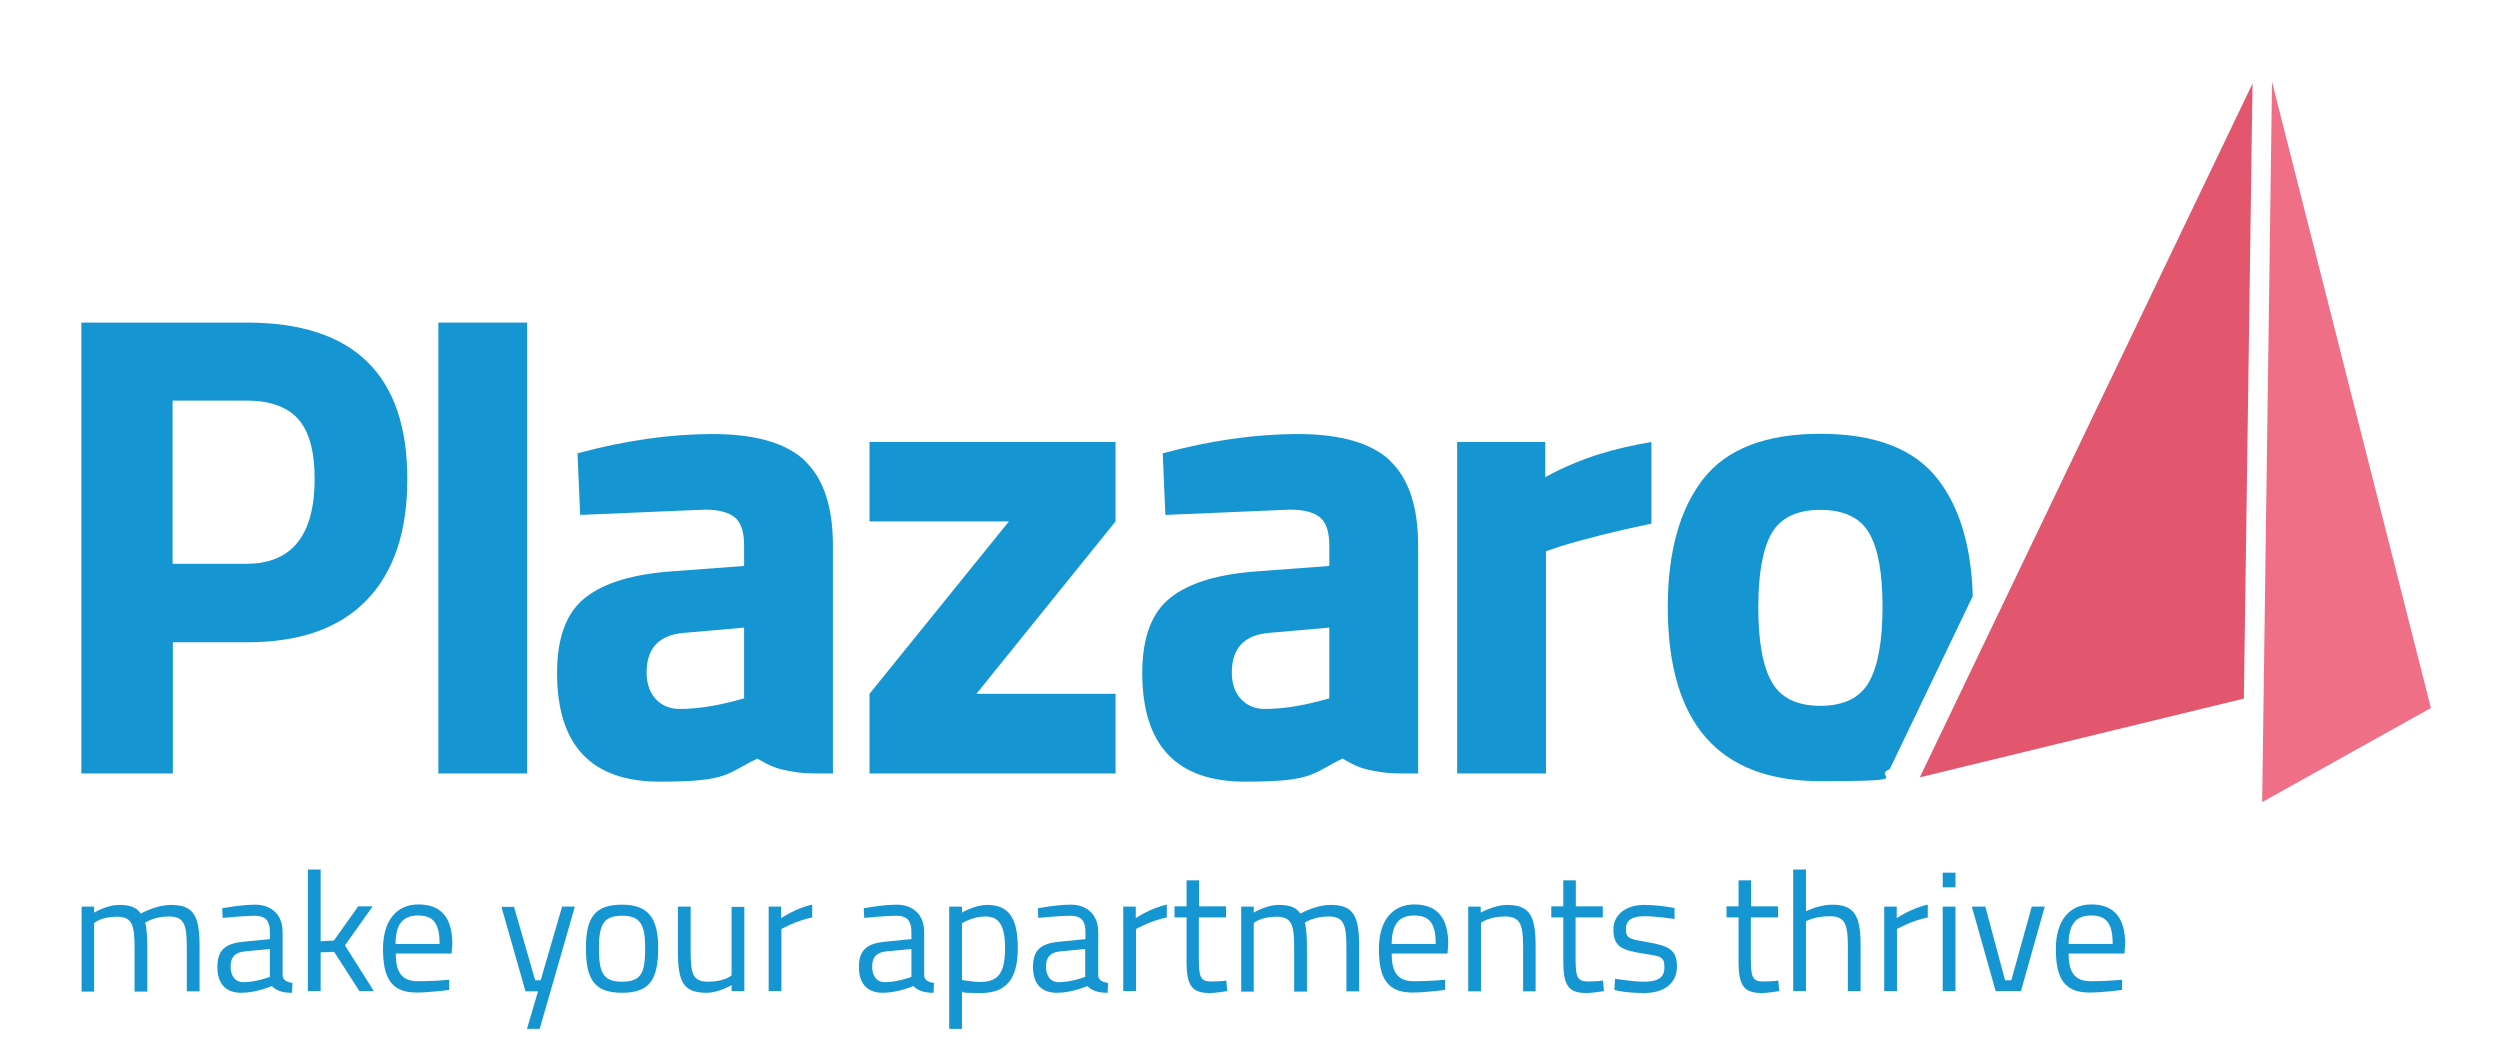 <?xml version="1.0" encoding="UTF-8"?>
<svg id="Vrstva_1" data-name="Vrstva 1" xmlns="http://www.w3.org/2000/svg" version="1.1" viewBox="0 0 1038.5 436.3">
  <defs>
    <style>
      .cls-1 {
        fill: #1596d2;
      }

      .cls-1, .cls-2, .cls-3 {
        stroke-width: 0px;
      }

      .cls-2 {
        fill: #ef6f87;
      }

      .cls-2, .cls-3 {
        fill-rule: evenodd;
      }

      .cls-4 {
        isolation: isolate;
      }

      .cls-3 {
        fill: #e3576e;
      }
    </style>
  </defs>
  <g id="logo">
    <g class="cls-4">
      <g>
        <polygon class="cls-2" points="943.8 34 1009.8 294.1 939.7 333.2 943.8 34"/>
        <polygon class="cls-3" points="935.7 34.7 797.5 322.9 932.1 290.2 935.7 34.7"/>
        <path class="cls-1" d="M102.6,134H33.8v187.3h38v-54.5h30.8c21.9,0,38.4-5.8,49.7-17.5,11.3-11.7,16.9-28.4,16.9-50.3,0-43.3-22.2-65-66.7-65M102.3,234.2h-30.6v-67.8h30.6c9.7,0,16.9,2.5,21.5,7.6,4.6,5.1,6.9,13.4,6.9,24.9,0,23.5-9.5,35.3-28.4,35.3"/>
        <rect class="cls-1" x="182.1" y="134" width="36.9" height="187.3"/>
        <polygon class="cls-1" points="361.2 216.6 361.2 183.6 463.4 183.6 463.4 216.6 405.6 288.2 463.4 288.2 463.4 321.3 361.2 321.3 361.2 288.2 419.1 216.6 361.2 216.6"/>
        <path class="cls-1" d="M577.4,191.3c-7.8-7.3-20.6-11-38.3-11s-36.4,2.7-56.1,8l1.1,25.6,51.8-2.2c5.7,0,9.8,1.1,12.4,3.2,2.6,2.1,3.9,6,3.9,11.7v8.5l-29.5,2.2c-16.3,1.1-28.5,4.7-36.4,10.9s-11.8,16.6-11.8,31.3c0,30.1,14.2,45.2,42.7,45.2s27.3-3.2,40.5-9.6c5.9,3.5,8.3,4.3,14,5.3,5.5,1,8.1.9,17.4.9v-94.6c0-16.2-3.9-27.9-11.7-35.3M552.2,290.1l-4.1,1.1c-8.3,2.2-15.9,3.3-22.9,3.3s-13.5-5-13.5-15.1,5.1-15.6,15.4-16.5l25.1-2.2v29.5h0Z"/>
        <path class="cls-1" d="M334.3,191.3c-7.8-7.3-20.6-11-38.3-11s-36.4,2.7-56.1,8l1.1,25.6,51.8-2.2c5.7,0,9.8,1.1,12.4,3.2,2.6,2.1,3.9,6,3.9,11.7v8.5l-29.5,2.2c-16.3,1.1-28.5,4.7-36.4,10.9s-11.8,16.6-11.8,31.3c0,30.1,14.2,45.2,42.7,45.2s27.3-3.2,40.5-9.6c5.9,3.5,8.3,4.3,14,5.3,5.5,1,8.1.9,17.4.9v-94.6c0-16.2-3.9-27.9-11.7-35.3M309.1,290.1l-4.1,1.1c-8.3,2.2-15.9,3.3-22.9,3.3s-13.5-5-13.5-15.1,5.1-15.6,15.4-16.5l25.1-2.2v29.5h0Z"/>
        <path class="cls-1" d="M605.3,321.3v-137.7h36.6v14.6c15.4-8.4,29.4-12.1,44.1-14.6v33.9c-14.9,3.1-27.6,6.3-38.3,9.6l-5.5,1.9v92.3h-36.9,0Z"/>
        <path class="cls-1" d="M819.5,247.7c-.6-20.6-5.4-36.9-14.5-48.6-9.7-12.6-26-18.9-48.8-18.9s-39,6.3-48.8,18.9c-9.7,12.6-14.6,30.3-14.6,53,0,48.3,21.1,72.4,63.4,72.4s20.7-1.7,28.8-5l34.5-71.9h0ZM756.2,293.2c-9.7,0-16.5-3.3-20.2-9.9-3.8-6.6-5.6-17-5.6-31.1s1.9-24.4,5.6-30.8c3.8-6.4,10.5-9.6,20.2-9.6s16.5,3.2,20.2,9.6c3.8,6.4,5.6,16.7,5.6,30.8s-1.9,24.5-5.6,31.1c-3.8,6.6-10.5,9.9-20.2,9.9"/>
      </g>
    </g>
  </g>
  <g id="make_your_apartments_thrive" data-name="make your apartments thrive">
    <g class="cls-4">
      <g class="cls-4">
        <path class="cls-1" d="M33.9,411.7v-35.1h5.2v2.5s5.3-3.2,10.3-3.2,7.3,1.1,9.1,3.6c0,0,6.3-3.6,12.5-3.6,9.6,0,11.9,4.6,11.9,17.3v18.6h-5.3v-18.4c0-9.3-1.1-12.7-7.4-12.7s-9.9,2.6-9.9,2.6c.6,1.6.9,6,.9,10.3v18.3h-5.3v-18.1c0-9.7-1-13-7.4-13s-9.4,2.6-9.4,2.6v28.5h-5.3Z"/>
        <path class="cls-1" d="M117.4,405.2c.1,2,1.8,2.8,4.1,3.1l-.2,4.1c-3.7,0-6.3-.7-8.4-2.8,0,0-6.3,2.8-12.7,2.8s-9.9-3.7-9.9-10.8,3.5-9.7,10.8-10.4l11-1.1v-3c0-4.9-2.1-6.7-6.3-6.7s-13.3.9-13.3.9l-.2-4s7.7-1.5,13.8-1.5,11.3,3.7,11.3,11.3v18ZM101.8,395.2c-4.3.4-6,2.5-6,6.3s1.8,6.5,5.3,6.5c5.2,0,11-2.2,11-2.2v-11.6l-10.4,1Z"/>
        <path class="cls-1" d="M127.9,411.7v-50.5h5.3v29.8l5.5-.3,10.1-14.2h6l-11.5,16.2,12,19h-6l-10.5-16.3-5.6.2v16.1h-5.3Z"/>
        <path class="cls-1" d="M186.6,407.1v4.1c.1,0-7.9,1.1-13.6,1.1-10.5,0-13.9-6.1-13.9-18.1s5.8-18.5,14.7-18.5,14.1,4.9,14.1,16.4l-.3,4h-23.2c0,7.5,2.3,11.5,9.2,11.5s12.9-.6,12.9-.6ZM182.6,392.1c0-8.7-2.7-11.8-8.9-11.8s-9.3,3.3-9.4,11.8h18.3Z"/>
        <path class="cls-1" d="M213.5,376.6l8.8,30.6h2.3l8.9-30.6h5.3l-14.6,50.8h-5.3l4.6-15.6h-5.2l-10-35.1h5.3Z"/>
        <path class="cls-1" d="M273.4,393.7c0,12.8-3.2,18.7-15,18.7s-15-5.9-15-18.7,3.9-17.9,15-17.9,15,5.8,15,17.9ZM268,393.7c0-9.8-2.1-13.3-9.6-13.3s-9.6,3.5-9.6,13.3,1.3,14.1,9.6,14.1,9.6-4.1,9.6-14.1Z"/>
        <path class="cls-1" d="M309.2,376.6v35.1h-5.3v-2.5s-5.3,3.2-10.4,3.2c-9.8,0-11.9-4.6-11.9-17.5v-18.3h5.3v18.3c0,9.7.8,12.9,7.4,12.9s9.6-2.6,9.6-2.6v-28.5h5.3Z"/>
        <path class="cls-1" d="M319.3,376.6h5.2v4.8s6.1-4.2,12.9-5.6v5.3c-6.6,1.3-12.8,4.8-12.8,4.8v25.8h-5.3v-35.1Z"/>
        <path class="cls-1" d="M383.9,405.2c.1,2,1.8,2.8,4.1,3.1l-.2,4.1c-3.7,0-6.3-.7-8.4-2.8,0,0-6.3,2.8-12.7,2.8s-9.9-3.7-9.9-10.8,3.5-9.7,10.8-10.4l11-1.1v-3c0-4.9-2.1-6.7-6.3-6.7s-13.3.9-13.3.9l-.2-4s7.7-1.5,13.8-1.5,11.3,3.7,11.3,11.3v18ZM368.3,395.2c-4.3.4-6,2.5-6,6.3s1.8,6.5,5.3,6.5c5.2,0,11-2.2,11-2.2v-11.6l-10.4,1Z"/>
        <path class="cls-1" d="M394.4,376.6h5.2v2.5s5.3-3.2,10.5-3.2c8.9,0,12.7,5.4,12.7,17.9s-4.5,18.7-15.3,18.7-6.9-.6-7.9-.8v15.7h-5.3v-50.8ZM399.6,383.4v23.7c.9.1,4.6.8,7.6.8,7.7,0,10.3-4,10.3-14.1s-3-13.1-8.2-13.1-9.7,2.8-9.7,2.8Z"/>
        <path class="cls-1" d="M456.2,405.2c.1,2,1.8,2.8,4.1,3.1l-.2,4.1c-3.7,0-6.3-.7-8.4-2.8,0,0-6.3,2.8-12.7,2.8s-9.9-3.7-9.9-10.8,3.5-9.7,10.8-10.4l11-1.1v-3c0-4.9-2.1-6.7-6.3-6.7s-13.3.9-13.3.9l-.2-4s7.7-1.5,13.8-1.5,11.3,3.7,11.3,11.3v18ZM440.5,395.2c-4.3.4-6,2.5-6,6.3s1.8,6.5,5.3,6.5c5.2,0,11-2.2,11-2.2v-11.6l-10.4,1Z"/>
        <path class="cls-1" d="M466.6,376.6h5.2v4.8s6.1-4.2,12.9-5.6v5.3c-6.6,1.3-12.8,4.8-12.8,4.8v25.8h-5.3v-35.1Z"/>
        <path class="cls-1" d="M498,381.1v16.8c0,7.7.5,9.8,5.1,9.8s6.3-.4,6.3-.4l.4,4.4s-4.7.8-7.2.8c-7.2,0-9.7-2.7-9.7-12.9v-18.5h-5v-4.6h5v-10.8h5.2v10.8h11.2v4.6h-11.2Z"/>
        <path class="cls-1" d="M515.6,411.7v-35.1h5.2v2.5s5.3-3.2,10.3-3.2,7.3,1.1,9.1,3.6c0,0,6.3-3.6,12.5-3.6,9.6,0,11.9,4.6,11.9,17.3v18.6h-5.3v-18.4c0-9.3-1.1-12.7-7.4-12.7s-9.9,2.6-9.9,2.6c.6,1.6.9,6,.9,10.3v18.3h-5.3v-18.1c0-9.7-1-13-7.4-13s-9.4,2.6-9.4,2.6v28.5h-5.3Z"/>
        <path class="cls-1" d="M600.3,407.1v4.1c.1,0-7.9,1.1-13.6,1.1-10.5,0-13.9-6.1-13.9-18.1s5.8-18.5,14.7-18.5,14.1,4.9,14.1,16.4l-.3,4h-23.2c0,7.5,2.3,11.5,9.2,11.5s12.9-.6,12.9-.6ZM596.4,392.1c0-8.7-2.7-11.8-8.9-11.8s-9.3,3.3-9.4,11.8h18.3Z"/>
        <path class="cls-1" d="M609.9,411.7v-35.1h5.2v2.5s5.7-3.2,10.9-3.2c9.7,0,11.9,4.8,11.9,17.3v18.6h-5.2v-18.4c0-9.3-1.1-12.7-7.6-12.7s-9.9,2.6-9.9,2.6v28.5h-5.3Z"/>
        <path class="cls-1" d="M654.5,381.1v16.8c0,7.7.5,9.8,5.1,9.8s6.3-.4,6.3-.4l.4,4.4s-4.7.8-7.2.8c-7.2,0-9.7-2.7-9.7-12.9v-18.5h-5v-4.6h5v-10.8h5.2v10.8h11.2v4.6h-11.2Z"/>
        <path class="cls-1" d="M695.4,381.7s-7.8-1.1-12.3-1.1-7.7,1.2-7.7,5.3,1.7,4.2,9.1,5.5c8.8,1.5,12.1,3.2,12.1,10.1s-5.2,11-13.6,11-12.4-1.3-12.4-1.3l.3-4.6s8,1.2,11.6,1.2c5.8,0,8.9-1.3,8.9-6s-1.8-4.6-9.5-5.8c-7.9-1.3-11.7-2.7-11.7-9.8s6.3-10.3,12.7-10.3,12.7,1.3,12.7,1.3v4.5Z"/>
        <path class="cls-1" d="M727.3,381.1v16.8c0,7.7.5,9.8,5.1,9.8s6.3-.4,6.3-.4l.4,4.4s-4.7.8-7.2.8c-7.2,0-9.7-2.7-9.7-12.9v-18.5h-5v-4.6h5v-10.8h5.2v10.8h11.2v4.6h-11.2Z"/>
        <path class="cls-1" d="M744.9,411.7v-50.5h5.3v17.3s5.6-2.7,10.8-2.7c9.6,0,11.9,4.8,11.9,17.3v18.6h-5.3v-18.4c0-9.3-1.1-12.7-7.5-12.7s-9.9,2.1-9.9,2.1v29h-5.3Z"/>
        <path class="cls-1" d="M782.7,376.6h5.2v4.8s6.1-4.2,12.9-5.6v5.3c-6.6,1.3-12.8,4.8-12.8,4.8v25.8h-5.3v-35.1Z"/>
        <path class="cls-1" d="M807,362.5h5.3v6.1h-5.3v-6.1ZM807,376.6h5.3v35.1h-5.3v-35.1Z"/>
        <path class="cls-1" d="M824.7,376.6l8.2,30.6h2.6l8.5-30.6h5.4l-9.9,35.1h-10.5l-9.9-35.1h5.6Z"/>
        <path class="cls-1" d="M881.5,407.1v4.1c.1,0-7.9,1.1-13.6,1.1-10.5,0-13.9-6.1-13.9-18.1s5.8-18.5,14.7-18.5,14.1,4.9,14.1,16.4l-.3,4h-23.2c0,7.5,2.3,11.5,9.2,11.5s12.9-.6,12.9-.6ZM877.6,392.1c0-8.7-2.7-11.8-8.9-11.8s-9.3,3.3-9.4,11.8h18.3Z"/>
      </g>
    </g>
  </g>
</svg>